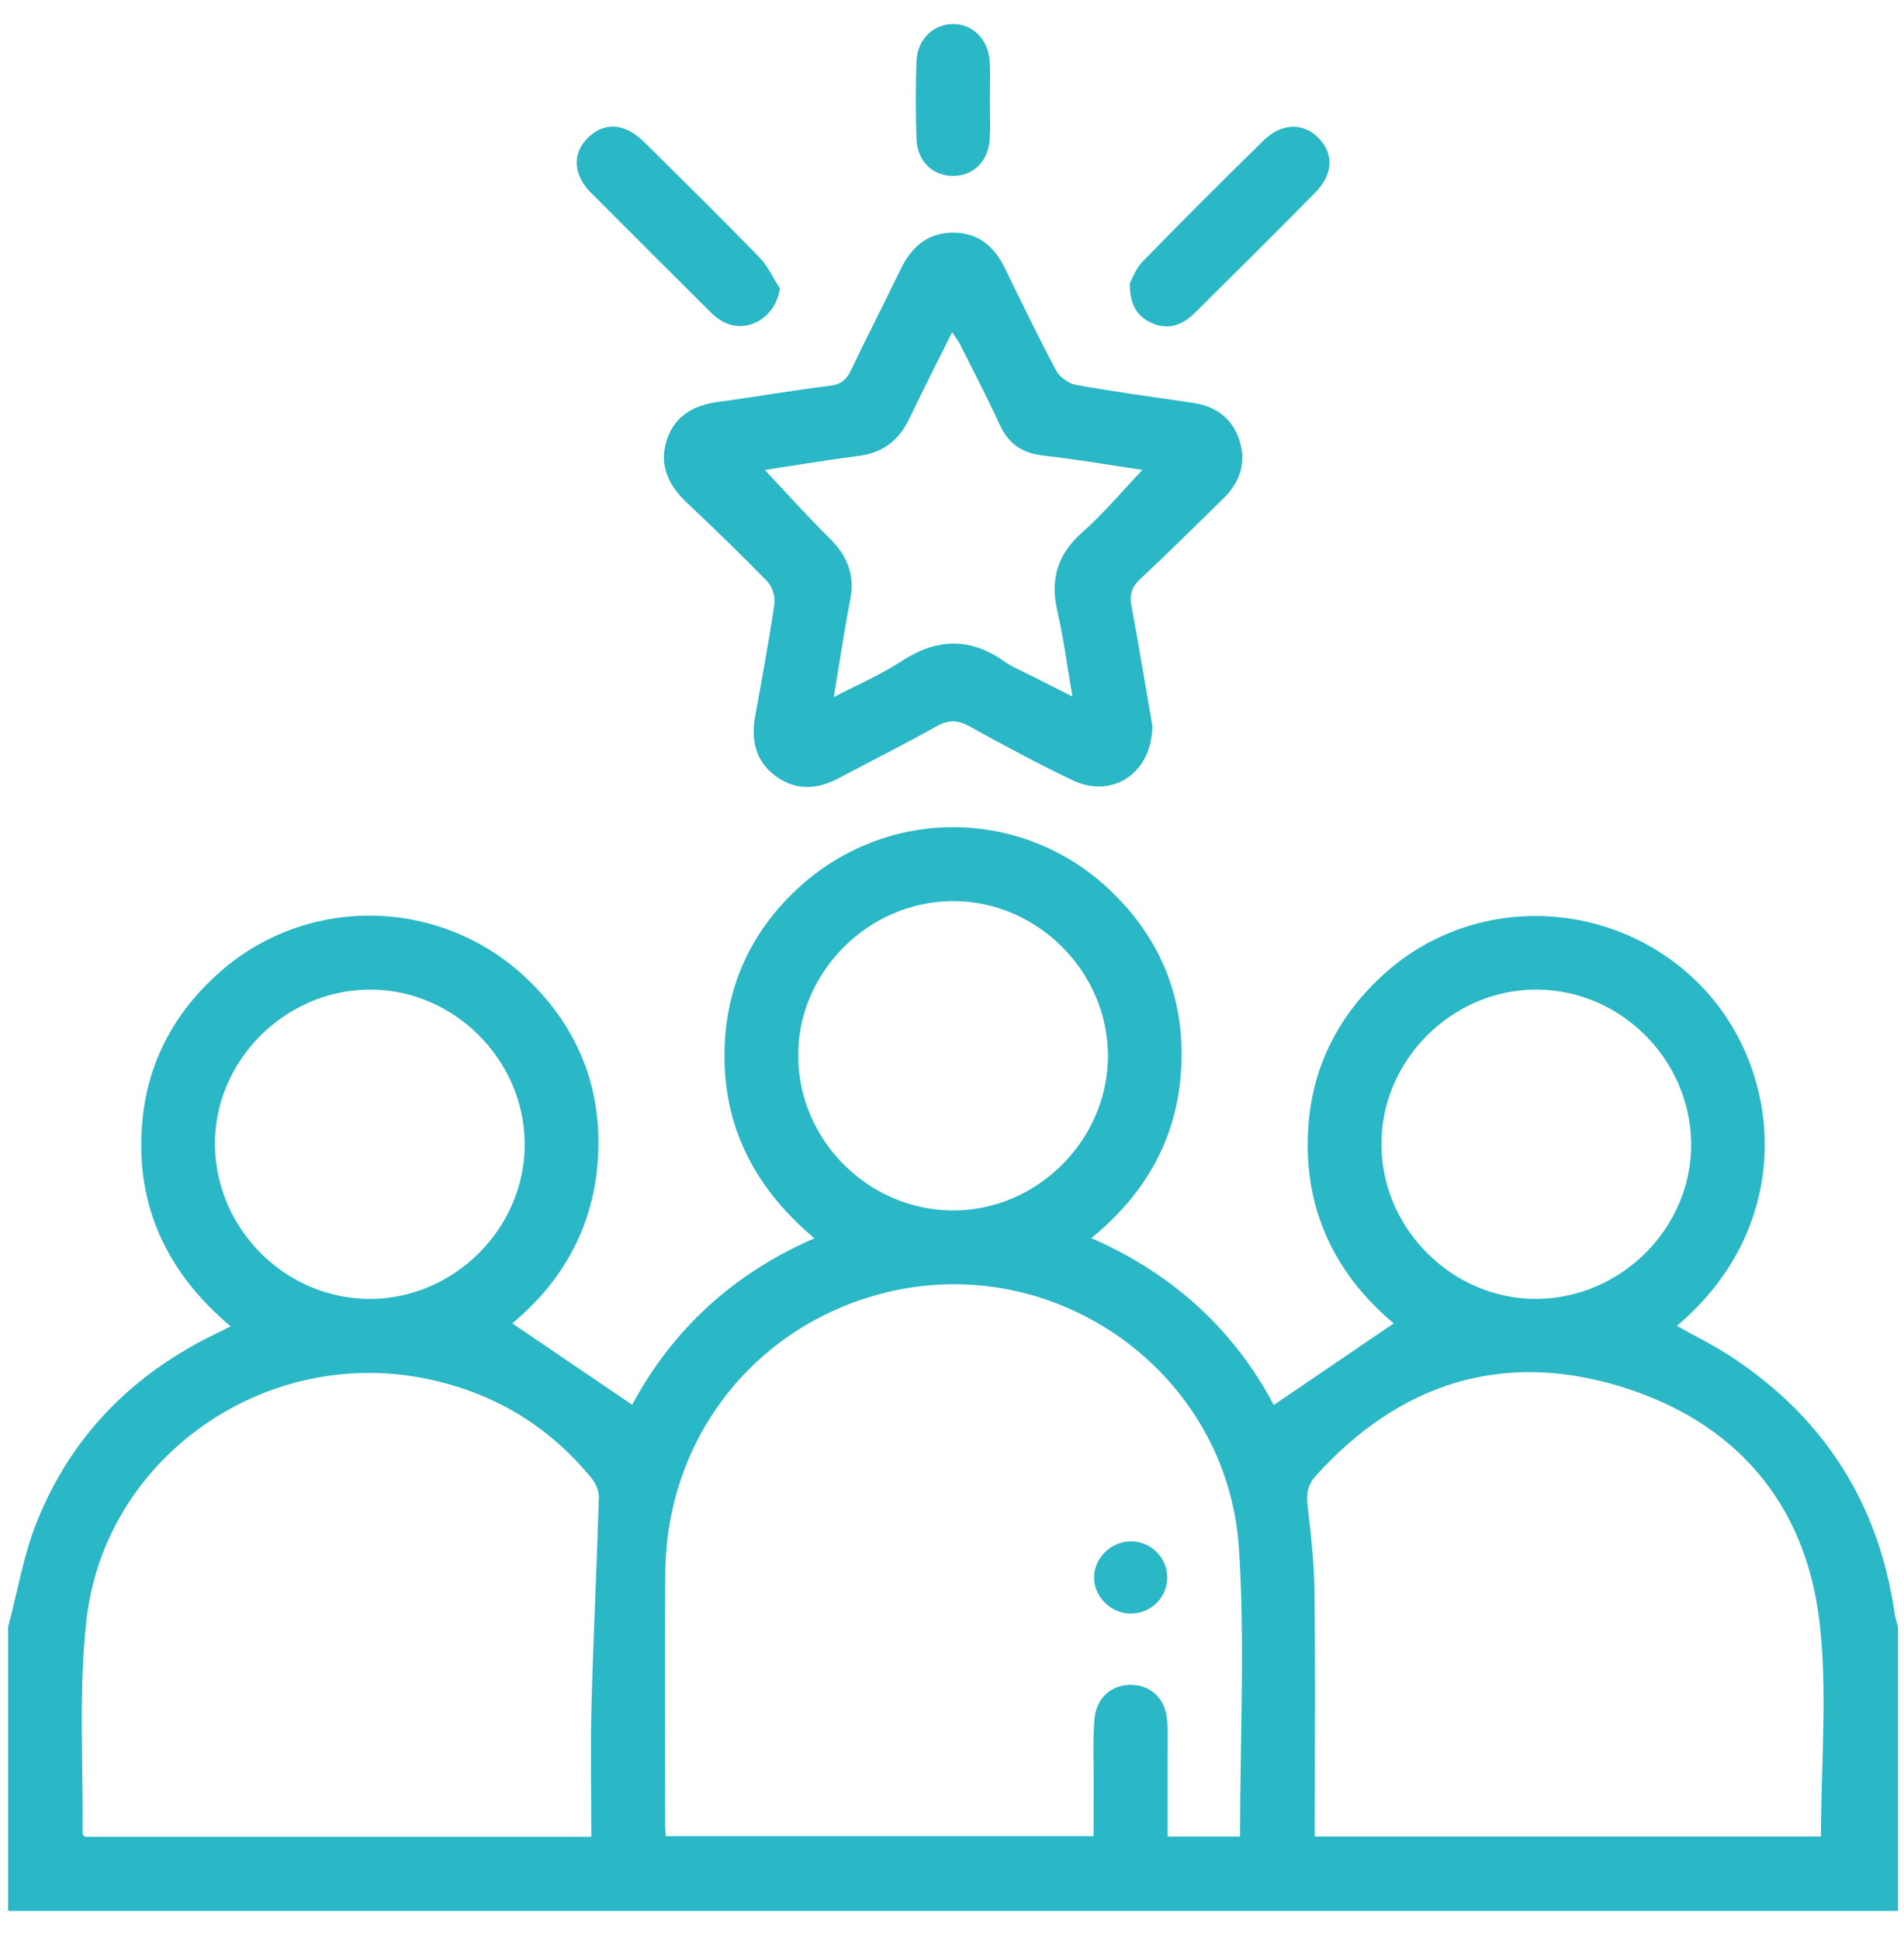 <svg width="54" height="55" viewBox="0 0 54 55" fill="none" xmlns="http://www.w3.org/2000/svg">
<path d="M0.229 46.123C0.497 45.122 0.666 44.082 1.05 43.128C2.04 40.665 3.811 38.9 6.212 37.764C6.306 37.72 6.398 37.671 6.542 37.597C4.74 36.086 3.838 34.183 4.031 31.85C4.172 30.131 4.94 28.693 6.242 27.549C8.751 25.342 12.563 25.436 14.99 27.788C16.407 29.16 17.075 30.855 16.959 32.824C16.844 34.769 15.953 36.336 14.528 37.513C15.66 38.281 16.775 39.038 17.93 39.822C19.051 37.727 20.764 36.114 23.099 35.102C21.31 33.603 20.409 31.735 20.564 29.439C20.677 27.776 21.375 26.358 22.597 25.213C25.104 22.863 28.96 22.858 31.461 25.215C32.911 26.583 33.607 28.284 33.501 30.273C33.396 32.237 32.512 33.827 30.952 35.096C33.283 36.117 35.002 37.707 36.126 39.828C37.264 39.054 38.389 38.289 39.529 37.514C37.842 36.103 36.946 34.233 37.106 31.938C37.228 30.196 37.987 28.738 39.297 27.572C41.865 25.289 45.829 25.467 48.238 27.941C50.603 30.37 50.927 34.752 47.558 37.584C48.087 37.882 48.627 38.146 49.124 38.475C51.741 40.204 53.282 42.624 53.734 45.729C53.753 45.862 53.797 45.992 53.83 46.123V54.169H0.229C0.229 51.487 0.229 48.805 0.229 46.123ZM35.169 52.063C35.169 49.31 35.313 46.59 35.138 43.89C34.817 38.949 30.022 35.501 25.234 36.614C21.482 37.486 18.903 40.699 18.868 44.581C18.847 46.966 18.864 49.351 18.865 51.736C18.865 51.836 18.877 51.935 18.884 52.049H31.017C31.017 51.518 31.016 51.016 31.018 50.515C31.02 49.923 30.991 49.329 31.039 48.741C31.091 48.114 31.543 47.739 32.117 47.762C32.67 47.784 33.063 48.181 33.103 48.781C33.122 49.076 33.111 49.373 33.111 49.669C33.112 50.462 33.111 51.256 33.111 52.063L35.169 52.063ZM16.77 52.069C16.77 50.793 16.744 49.56 16.776 48.329C16.829 46.367 16.926 44.405 16.985 42.443C16.99 42.262 16.892 42.044 16.774 41.9C15.537 40.387 13.948 39.452 12.029 39.072C7.477 38.171 2.965 41.331 2.45 45.934C2.227 47.929 2.364 49.965 2.341 51.982C2.341 52.007 2.383 52.033 2.413 52.069H16.77ZM51.645 52.06C51.645 49.987 51.838 47.949 51.602 45.961C51.199 42.57 49.178 40.274 45.926 39.293C42.579 38.282 39.676 39.23 37.323 41.828C37.084 42.091 37.047 42.345 37.085 42.677C37.175 43.471 37.27 44.268 37.28 45.065C37.307 47.206 37.289 49.348 37.289 51.489V52.06H51.645ZM10.466 28.052C8.061 28.072 6.063 30.093 6.096 32.472C6.128 34.857 8.107 36.817 10.485 36.821C12.88 36.824 14.891 34.815 14.882 32.426C14.873 30.031 12.854 28.031 10.466 28.052ZM43.593 36.821C45.999 36.799 47.996 34.779 47.964 32.4C47.931 30.015 45.952 28.055 43.574 28.052C41.178 28.049 39.168 30.058 39.178 32.446C39.187 34.842 41.206 36.841 43.593 36.821ZM27.018 25.544C24.616 25.556 22.614 27.571 22.637 29.954C22.66 32.337 24.632 34.3 27.016 34.313C29.407 34.326 31.422 32.322 31.423 29.93C31.424 27.539 29.409 25.532 27.018 25.544Z" fill="#2AB7C6"/>
<path d="M32.681 20.567C32.683 21.923 31.537 22.649 30.434 22.124C29.444 21.653 28.476 21.133 27.518 20.601C27.174 20.409 26.91 20.391 26.56 20.589C25.65 21.103 24.713 21.566 23.791 22.058C23.166 22.391 22.549 22.418 21.974 21.98C21.416 21.555 21.297 20.962 21.419 20.294C21.612 19.234 21.809 18.173 21.965 17.107C21.994 16.908 21.899 16.624 21.758 16.479C21.017 15.717 20.251 14.979 19.479 14.249C18.954 13.754 18.682 13.179 18.912 12.472C19.135 11.784 19.679 11.485 20.376 11.392C21.43 11.25 22.477 11.065 23.532 10.937C23.859 10.898 24.012 10.757 24.144 10.479C24.6 9.522 25.085 8.578 25.549 7.624C25.856 6.994 26.313 6.59 27.046 6.595C27.756 6.601 28.203 6.997 28.502 7.606C28.976 8.574 29.442 9.547 29.949 10.498C30.049 10.686 30.302 10.872 30.512 10.91C31.609 11.106 32.715 11.256 33.818 11.417C34.459 11.511 34.934 11.835 35.142 12.453C35.355 13.087 35.182 13.655 34.705 14.122C33.921 14.89 33.142 15.664 32.339 16.413C32.089 16.645 32.031 16.868 32.092 17.192C32.312 18.371 32.506 19.554 32.681 20.567ZM23.646 19.761C24.349 19.395 24.989 19.122 25.562 18.747C26.549 18.102 27.491 18.053 28.468 18.74C28.722 18.919 29.019 19.036 29.297 19.179C29.64 19.355 29.984 19.527 30.417 19.746C30.264 18.863 30.165 18.088 29.989 17.331C29.78 16.427 29.986 15.716 30.695 15.09C31.302 14.554 31.825 13.925 32.401 13.321C31.464 13.182 30.525 13.018 29.578 12.912C28.976 12.844 28.593 12.568 28.344 12.021C27.998 11.263 27.611 10.524 27.237 9.779C27.181 9.667 27.101 9.568 27.003 9.417C26.576 10.276 26.173 11.065 25.792 11.863C25.498 12.478 25.045 12.836 24.356 12.924C23.451 13.039 22.551 13.192 21.691 13.322C22.308 13.977 22.898 14.637 23.526 15.257C24.024 15.748 24.252 16.288 24.115 16.991C23.944 17.874 23.813 18.764 23.646 19.761Z" fill="#2AB7C6"/>
<path d="M22.118 8.176C22.001 9.023 21.15 9.498 20.473 9.1C20.369 9.039 20.269 8.965 20.184 8.88C19.037 7.741 17.892 6.6 16.752 5.455C16.643 5.346 16.543 5.217 16.475 5.079C16.259 4.636 16.342 4.222 16.692 3.89C17.041 3.558 17.46 3.491 17.891 3.734C18.055 3.827 18.202 3.957 18.336 4.091C19.41 5.156 20.488 6.216 21.542 7.301C21.781 7.547 21.928 7.882 22.118 8.176Z" fill="#2AB7C6"/>
<path d="M32.043 8.021C32.113 7.901 32.213 7.612 32.407 7.413C33.536 6.257 34.679 5.114 35.835 3.984C36.355 3.475 36.976 3.471 37.406 3.922C37.828 4.364 37.811 4.941 37.308 5.453C36.175 6.605 35.026 7.742 33.877 8.879C33.529 9.224 33.114 9.37 32.641 9.146C32.246 8.959 32.039 8.636 32.043 8.021Z" fill="#2AB7C6"/>
<path d="M28.074 2.894C28.074 3.242 28.091 3.591 28.07 3.937C28.032 4.564 27.623 4.973 27.054 4.986C26.461 4.998 26.015 4.583 25.992 3.933C25.965 3.204 25.966 2.472 25.992 1.742C26.014 1.128 26.452 0.697 27.005 0.681C27.574 0.665 28.033 1.111 28.069 1.746C28.091 2.127 28.074 2.511 28.074 2.894Z" fill="#2AB7C6"/>
<path d="M33.104 44.734C33.094 45.3 32.627 45.748 32.054 45.739C31.492 45.73 31.017 45.249 31.029 44.7C31.041 44.146 31.526 43.686 32.088 43.694C32.658 43.702 33.113 44.167 33.104 44.734Z" fill="#2AB7C6"/>
</svg>
